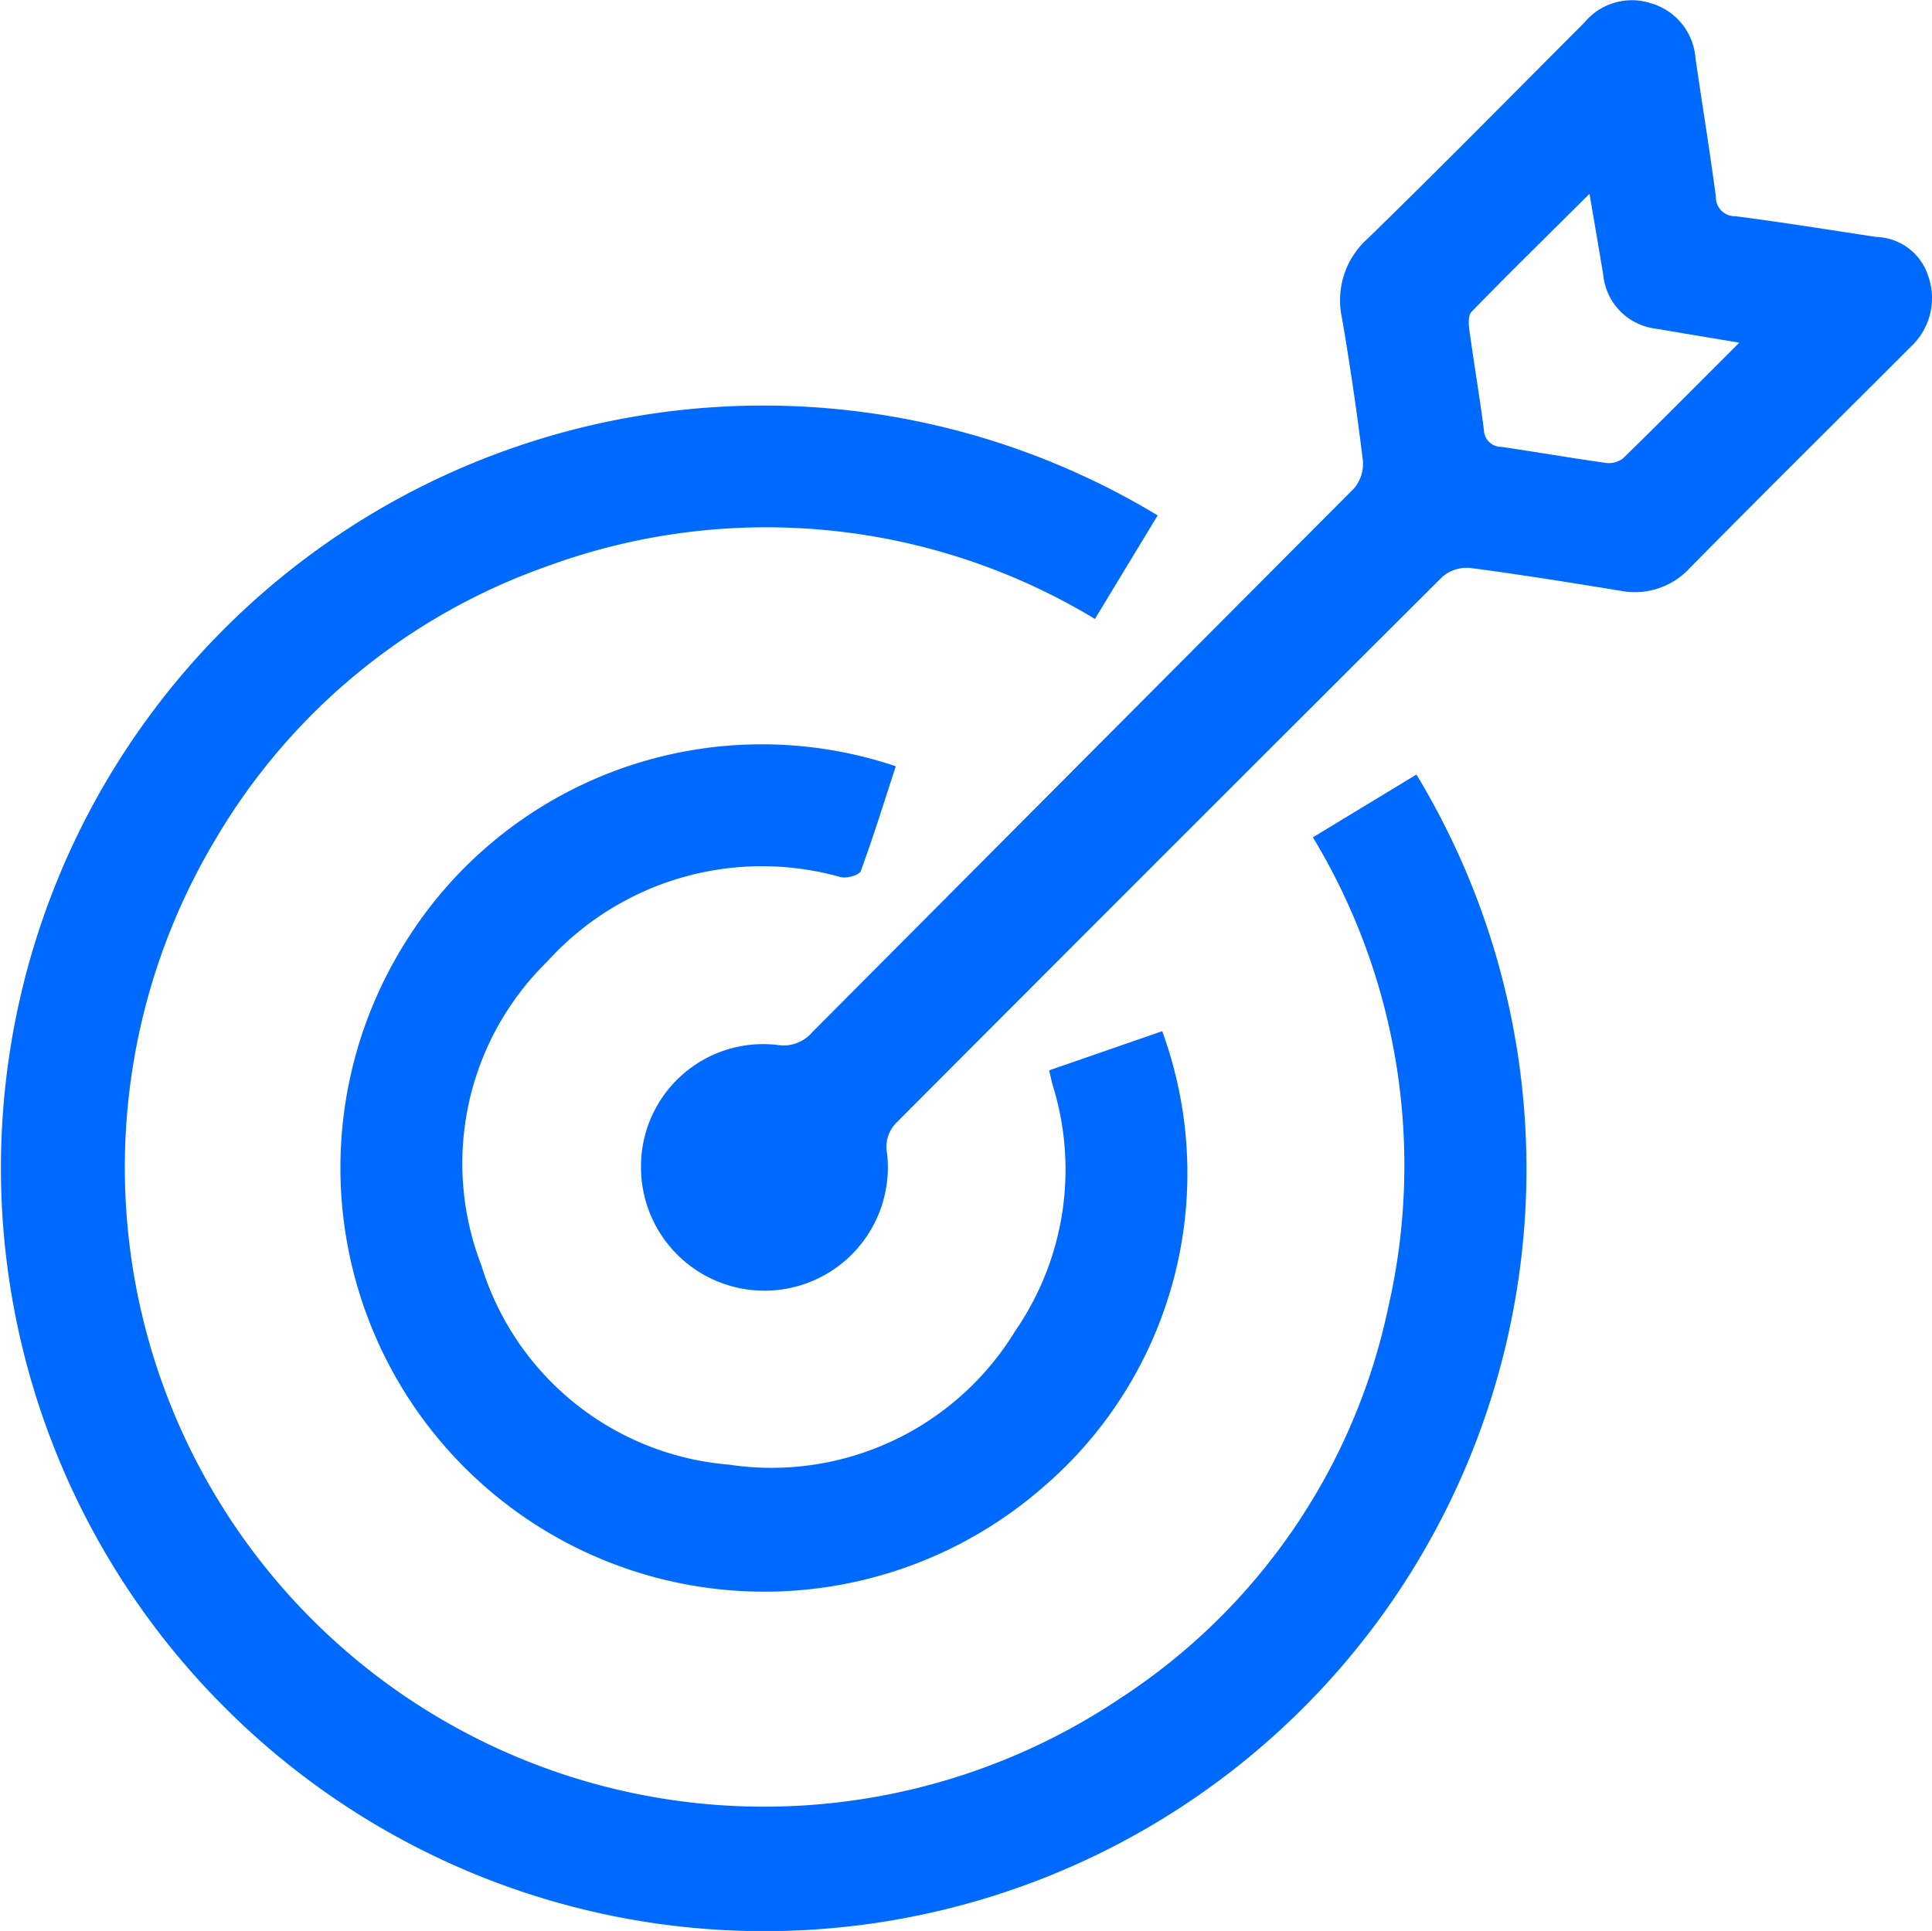 <svg xmlns="http://www.w3.org/2000/svg" width="21.255" height="21.246" viewBox="0 0 21.255 21.246"><defs><style>.a{fill:#006aff;}</style></defs><path class="a" d="M14.444,9.213l1.139-.691a8.386,8.386,0,0,1-13.062,10.313,8.388,8.388,0,0,1,10.215-13.164l-.69,1.139a6.991,6.991,0,0,0-6.039-.575A6.882,6.882,0,0,0,2.381,9.218a7.033,7.033,0,0,0,9.93,9.477,6.806,6.806,0,0,0,2.961-4.306A6.976,6.976,0,0,0,14.444,9.213Z"></path><path class="a" d="M7.052,12.841A1.345,1.345,0,0,1,8.551,11.497a.417.417,0,0,0,.389-.144q2.977-2.99,5.956-5.979a.416.416,0,0,0,.098-.304q-.096-.788-.23-1.57a.908.908,0,0,1,.283-.875c.804-.783,1.591-1.583,2.384-2.377a.677.677,0,0,1,.729-.213.681.681,0,0,1,.493.604c.073.508.157,1.015.224,1.524a.209.209,0,0,0,.217.216c.517.067,1.032.15,1.547.228a.619.619,0,0,1,.571.426.731.731,0,0,1-.191.783C20.212,4.625,19.398,5.431,18.593,6.247a.822.822,0,0,1-.772.252c-.546-.089-1.092-.177-1.64-.249a.414.414,0,0,0-.307.091Q12.869,9.336,9.873,12.342a.377.377,0,0,0-.113.354,1.358,1.358,0,1,1-2.708.145Zm12.083-9.071c-.342-.057-.628-.104-.913-.153a.661.661,0,0,1-.584-.594c-.047-.283-.096-.566-.151-.891-.455.453-.881.871-1.298,1.298-.037.038-.033.133-.024.198.05.367.113.733.16,1.1a.192.192,0,0,0,.194.189c.382.056.763.122,1.146.176a.256.256,0,0,0,.19-.049C18.273,4.636,18.683,4.222,19.135,3.77Z"></path><path class="a" d="M9.855,8.431c-.128.393-.247.777-.385,1.153-.017.045-.153.083-.22.067a3.187,3.187,0,0,0-3.23.929,3.107,3.107,0,0,0-.725,3.34A3.114,3.114,0,0,0,8.019,16.115a3.139,3.139,0,0,0,3.152-1.474,3.124,3.124,0,0,0,.411-2.698c-.013-.045-.022-.091-.04-.166l1.244-.431a4.55,4.55,0,0,1-1.331,5.035,4.664,4.664,0,0,1-7.014-5.983A4.619,4.619,0,0,1,9.855,8.431Z"></path></svg>